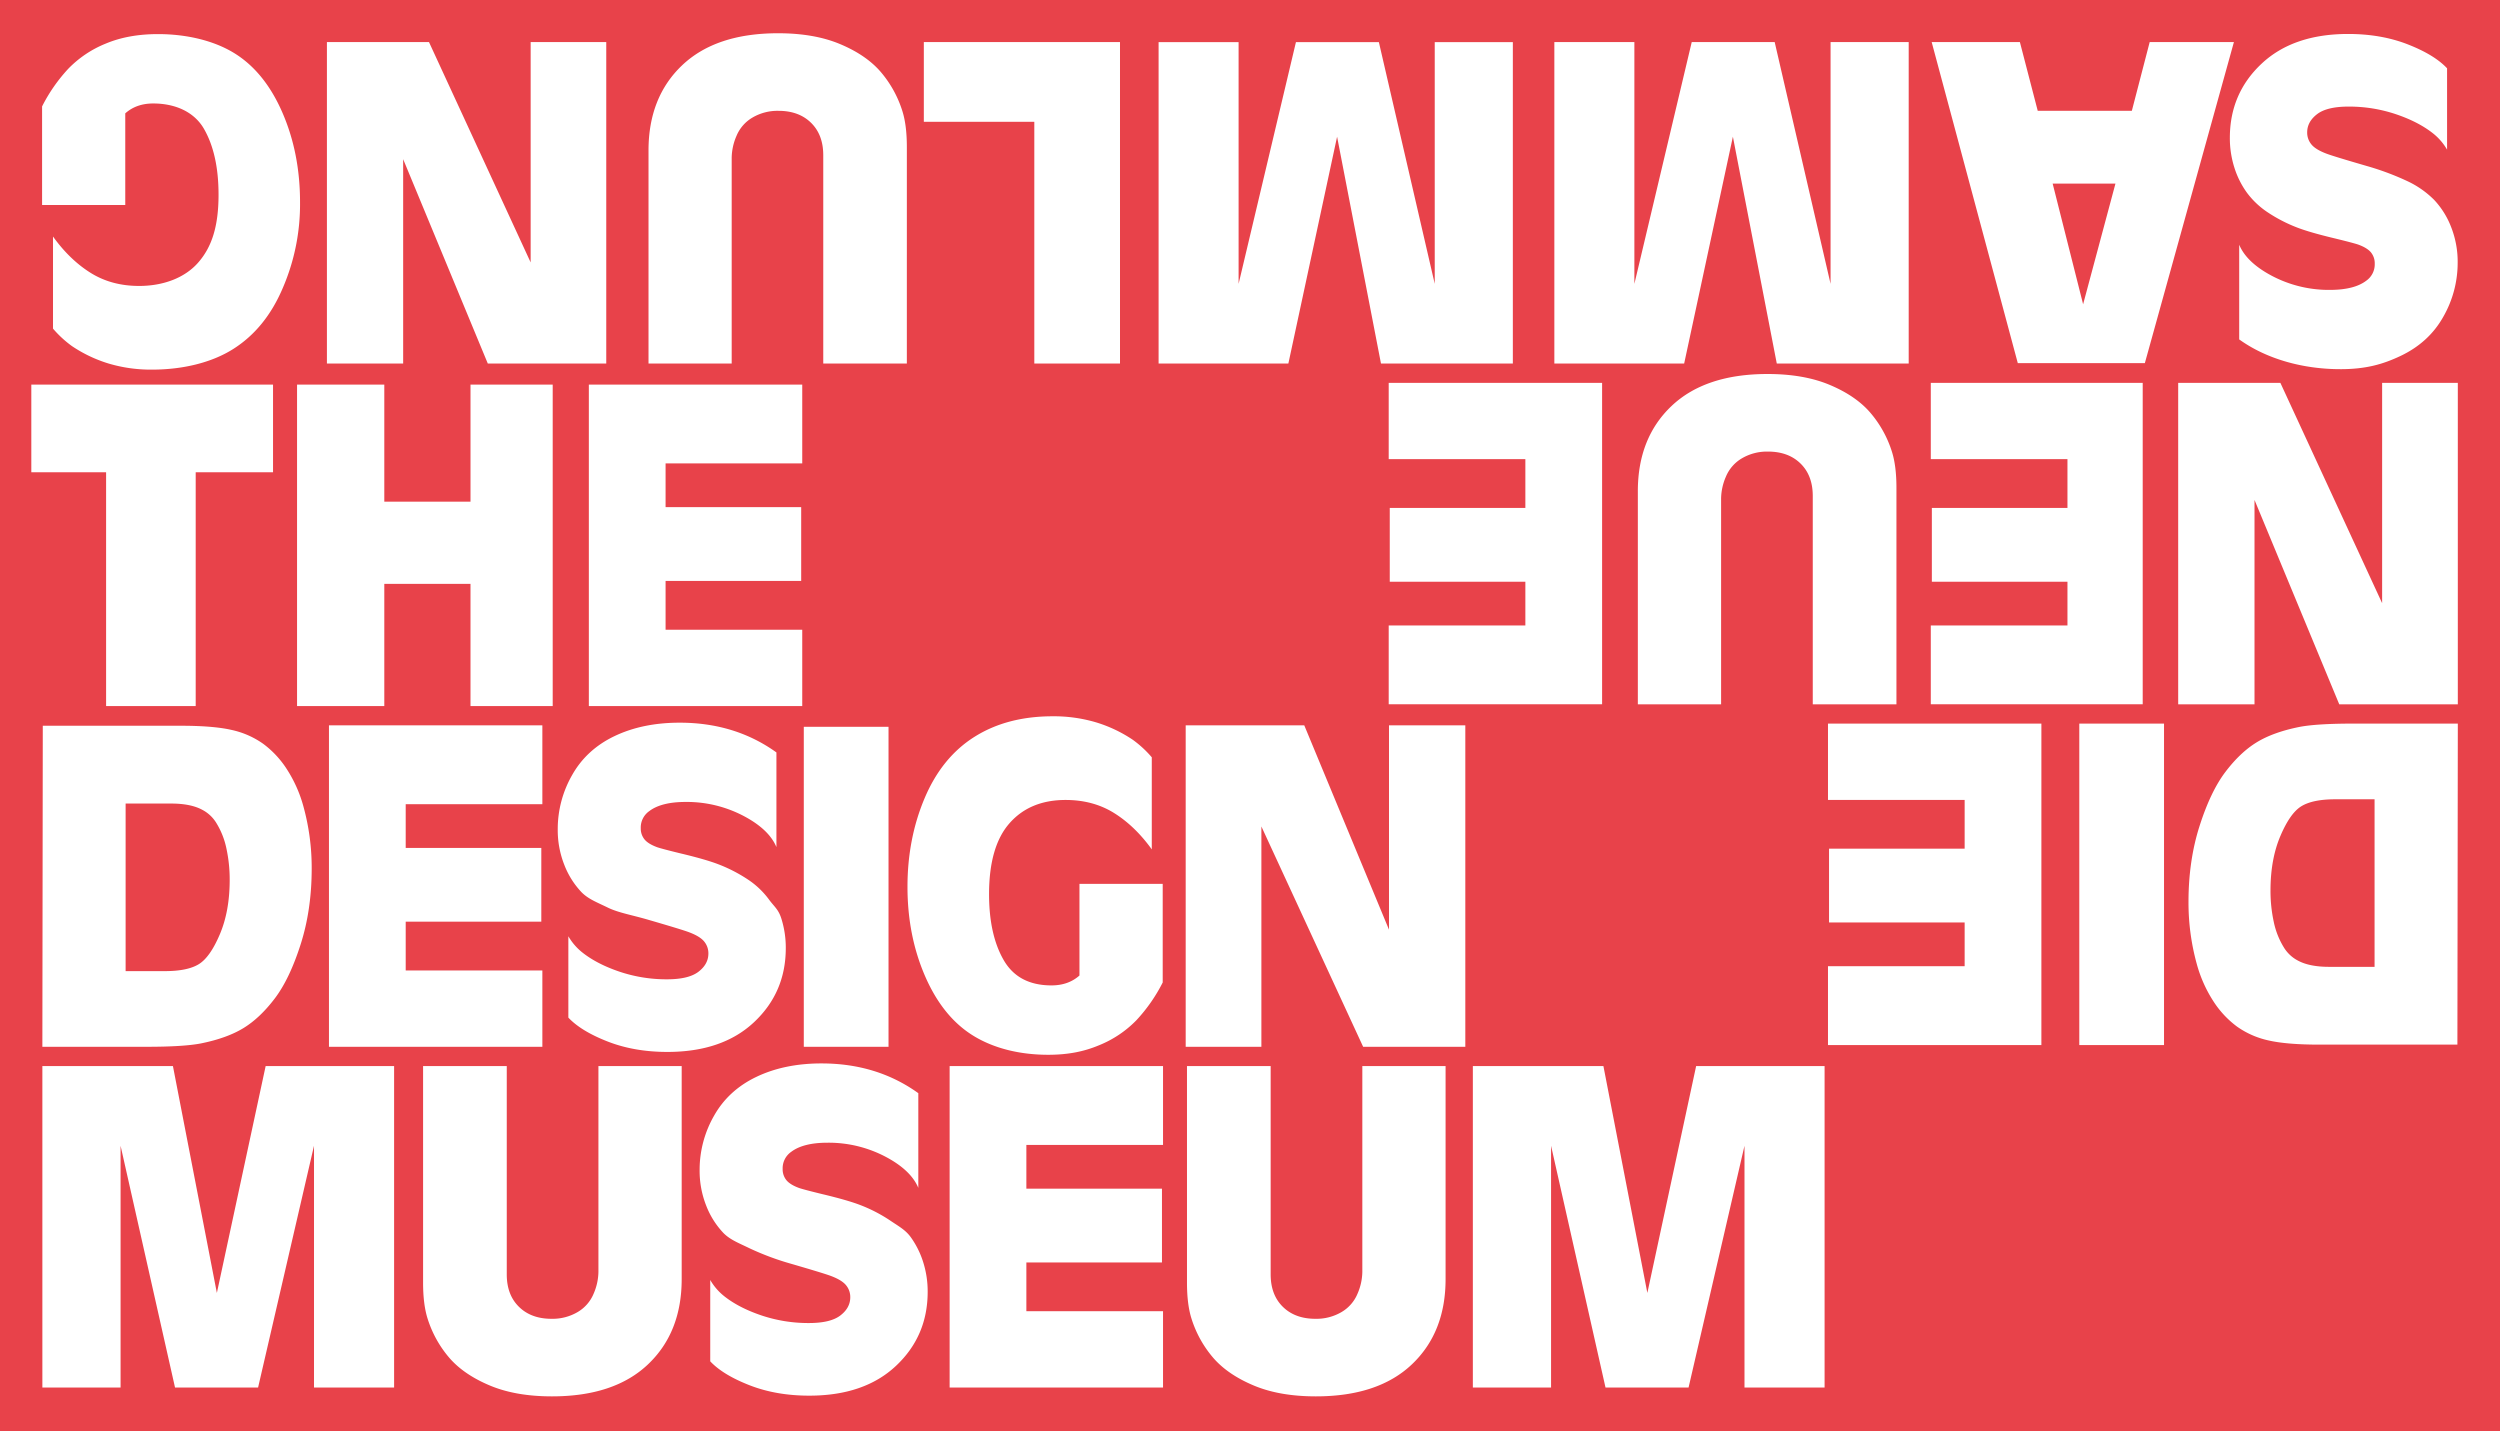 <svg xmlns="http://www.w3.org/2000/svg" viewBox="0 0 1683.778 963.779">
    <path fill="#e8424a" d="M0 0h1683.778v963.779H0z"/>
    <g>
        <path fill="white" d="M84.364 138.088V76.35q7.5-6.657 18.814-6.655c14.9 0 27.628 5.686 34.182 17.063s9.831 26.172 9.831 44.392c0 21.428-4.6 35.358-13.792 45.79s-23.761 15.647-39.7 15.647q-18.531 0-32.607-8.779T35.7 159.311v62.021a73.2 73.2 0 0 0 12.732 11.753 92.229 92.229 0 0 0 24.684 11.753 99.63 99.63 0 0 0 29.353 4.107c20.37 0 39.865-4.6 54.482-13.806s25.794-22.94 33.526-41.206a142.165 142.165 0 0 0 11.6-57.827q0-33.135-12.024-60.606t-32.748-40c-13.814-8.355-32.106-12.532-50.874-12.532q-19.945 0-35.153 6.372A73.28 73.28 0 0 0 46.1 46.189a110.256 110.256 0 0 0-17.754 25.488v66.411zm135.817 106.768h51.349V107.219l57.009 137.637h79.783V28.347H357.4v148.4l-68.47-148.4h-68.749zm390.591-145.85q0-14.868-3.112-24.5a74.93 74.93 0 0 0-14.712-26.338q-9.76-11.187-27.161-18.479t-41.73-7.289q-41.871 0-64.576 21.523t-22.7 57.49v143.443h56.018V106.228a38.285 38.285 0 0 1 3.249-14.728A25.71 25.71 0 0 1 506.8 79.182a33.245 33.245 0 0 1 17.541-4.531q13.722 0 21.926 8.071t8.205 21.807v140.327h56.3zm11.436-70.659v53.667h74.408v162.842h57.715V28.347zM930.1 244.823h88.819V28.38h-52.607v162.793L928.685 28.38h-55.86l-38.617 162.793V28.38h-53.88v216.443h87.406l32.809-152.742zm266.585.033h88.846V28.347h-52.623v162.842l-37.637-162.842H1139.4l-38.629 162.842V28.347h-53.9v216.509h87.429l32.82-152.788zm185.8-121.211h42.3L1403 204.924zm122.08-95.3h-56.726l-12.024 46.3h-63.374l-12.024-46.3h-59.413l58 216.226h85.573zm71.66 220.3c16.614 0 28.219-3.013 40.819-9.039s22.119-14.784 28.559-26.275a73.176 73.176 0 0 0 9.661-36.3 63.861 63.861 0 0 0-4.481-24.314 56.063 56.063 0 0 0-11.41-18.147 63.284 63.284 0 0 0-17.773-12.47 182.363 182.363 0 0 0-27.789-10.371q-21.7-6.306-26.6-8.128-7.56-2.8-10.429-6.306a12.456 12.456 0 0 1-2.87-8.128q0-7.146 6.65-12.262t21.21-5.115a98.92 98.92 0 0 1 32.058 5.186q15.261 5.183 25.059 13.032a38.472 38.472 0 0 1 9.24 10.791V46q-8.538-9.111-26.459-16.115t-40.179-7.007q-36.959 0-58.309 20.039t-21.351 49.893a65.481 65.481 0 0 0 3.01 19.969 59.046 59.046 0 0 0 8.4 16.887 55.767 55.767 0 0 0 13.929 13.243 101.761 101.761 0 0 0 19.88 10.3q8.682 3.363 25.76 7.427 12.041 2.943 15.4 4.064 6.162 2.241 8.68 5.325a11.569 11.569 0 0 1 2.519 7.568 13.48 13.48 0 0 1-5.74 11.491q-8.116 6.165-24.5 6.166a82.136 82.136 0 0 1-41.439-10.791q-14.978-8.549-19.6-19.619v63.76c18.573 13.359 43.273 20.04 68.1 20.04M935.307 257.847v51.4h92.041V342.1h-91.333v49.7h91.333v29.453h-92.041v53.1h143.726V257.847zm341.968 70.659q0-14.868-3.115-24.5a74.891 74.891 0 0 0-14.727-26.338q-9.769-11.187-27.187-18.479t-41.773-7.292q-41.913 0-64.641 21.523t-22.727 57.491v143.445h56.074V335.728a38.271 38.271 0 0 1 3.256-14.728 25.725 25.725 0 0 1 10.763-12.319 33.305 33.305 0 0 1 17.559-4.531q13.735 0 21.948 8.071t8.213 21.807v140.328h56.357zm23.139-70.659v51.4h92.041V342.1h-91.333v49.7h91.333v29.453h-92.041v53.1h142.726V257.847zm166.625 216.509h51.4V336.719l57.066 137.637h79.863V257.847h-50.976v148.4l-68.536-148.4h-68.818zM1231.17 487.347v51.4h92.041V571.6h-91.333v49.7h91.333v29.453h-92.041v53.1h143.73V487.347zm169.257 216.509h57.065V487.347h-57.065zm168.282-52.675q-13.308 0-21.1-4.248a24.118 24.118 0 0 1-9.2-8.5 53.345 53.345 0 0 1-7.009-17.559 98.7 98.7 0 0 1-2.195-21.1q0-20.957 6.585-36.534t14.228-20.24q7.646-4.673 22.8-4.672h26.48v112.853zm16.709-163.834q-25.2 0-36.816 2.266-17.558 3.538-28.675 10.337t-21.1 19.965q-9.984 13.17-17.417 36.463t-7.434 51.047a155.455 155.455 0 0 0 5.522 41.632 89.511 89.511 0 0 0 11.045 24.992 64.96 64.96 0 0 0 16.072 17.346 58.1 58.1 0 0 0 21.24 9.346q12.249 2.831 34.48 2.832h92.749l.283-216.226zM1079.917 718.02h-87.936v216.508h52.677V771.686l36.675 162.842h55.933l37.666-162.842v162.842h53.95V718.02h-86.519l-32.851 152.788zM799.449 863.869q0 14.868 3.114 24.5a74.915 74.915 0 0 0 14.728 26.331q9.771 11.187 27.186 18.48t41.774 7.292q41.912 0 64.641-21.524t22.727-57.49V718.02h-56.074v138.627a38.224 38.224 0 0 1-3.257 14.726 25.713 25.713 0 0 1-10.763 12.32 33.289 33.289 0 0 1-17.557 4.532q-13.737 0-21.949-8.072t-8.212-21.806V718.02h-56.358zm-16.138 70.659v-51.4H691.27v-32.853h91.33v-49.7h-91.33V771.12h92.041v-53.1H639.586v216.508zm-229.985-218.3q-24.945 0-43.863 9.039t-28.588 26.276a73.117 73.117 0 0 0-9.669 36.3 63.791 63.791 0 0 0 4.484 24.312 56.075 56.075 0 0 0 11.421 18.149c4.625 4.764 10.557 6.923 17.8 10.471a182.569 182.569 0 0 0 27.817 10.37q21.72 6.309 26.626 8.128 7.568 2.807 10.44 6.307a12.446 12.446 0 0 1 2.873 8.127q0 7.149-6.657 12.263t-21.23 5.115a99.126 99.126 0 0 1-32.093-5.186q-15.274-5.182-25.083-13.032a38.473 38.473 0 0 1-9.25-10.791v54.794q8.547 9.111 26.487 16.115t40.219 7.007q37 0 58.367-20.039t21.373-49.888a65.425 65.425 0 0 0-3.013-19.969 58.992 58.992 0 0 0-8.408-16.886c-3.6-4.951-8.247-7.365-13.944-11.243a101.9 101.9 0 0 0-19.9-10.3q-8.689-3.362-25.785-7.427-12.054-2.943-15.415-4.063-6.168-2.241-8.688-5.325a11.558 11.558 0 0 1-2.523-7.569 13.478 13.478 0 0 1 5.746-11.491q8.126-6.163 24.524-6.166a82.3 82.3 0 0 1 41.48 10.79q14.994 8.55 19.62 19.62v-63.764q-27.889-20.038-65.164-20.039M284.952 863.869q0 14.868 3.116 24.5a74.9 74.9 0 0 0 14.726 26.331q9.771 11.187 27.188 18.48t41.772 7.292q41.913 0 64.64-21.524t22.728-57.49V718.02h-56.074v138.627a38.224 38.224 0 0 1-3.257 14.726 25.709 25.709 0 0 1-10.761 12.32 33.3 33.3 0 0 1-17.559 4.532q-13.737 0-21.948-8.072t-8.213-21.806V718.02h-56.358zM116.469 718.02H28.534v216.508H81.21V771.686l36.675 162.842h55.933l37.666-162.842v162.842h53.95V718.02h-86.519l-32.851 152.788zM986.907 488.52h-51.4v137.636L878.44 488.52h-79.863v216.508h50.978V556.63l68.535 148.4h68.817zM727.029 595.287v61.738q-7.506 6.657-18.833 6.656-22.375 0-32.214-17.064t-9.84-44.391q0-32.144 13.8-47.79t37.738-15.648q18.546 0 32.638 8.779t25.417 24.5v-62.024A73.294 73.294 0 0 0 763 498.29a92.326 92.326 0 0 0-24.709-11.753 99.821 99.821 0 0 0-29.391-4.107q-30.585 0-52.534 13.806t-33.559 41.207Q611.2 564.842 611.2 597.27q0 33.134 12.036 60.605t32.782 40c13.827 8.355 31.136 12.532 49.922 12.532 13.311 0 24.04-2.124 34.188-6.372a73.37 73.37 0 0 0 25.206-16.851A110.3 110.3 0 0 0 783.1 661.7v-66.413zM598.432 489.52h-57.066v215.508h57.066zm-140.665-2.787q-24.946 0-43.864 9.039t-28.588 26.276a73.119 73.119 0 0 0-9.669 36.295 63.8 63.8 0 0 0 4.484 24.314 56.066 56.066 0 0 0 11.422 18.143c4.624 4.764 10.556 6.923 17.8 10.472s16.511 5.006 27.816 8.37q21.72 6.307 26.626 8.128 7.568 2.8 10.44 6.306a12.448 12.448 0 0 1 2.873 8.128q0 7.148-6.656 12.263t-21.231 5.114a99.136 99.136 0 0 1-32.091-5.185q-15.276-5.184-25.085-13.033a38.44 38.44 0 0 1-9.249-10.791v54.794q8.546 9.111 26.486 16.115t40.219 7.007q37 0 58.367-20.039t21.371-49.889a65.445 65.445 0 0 0-3.012-19.968c-2.011-6.308-4.814-7.935-8.409-12.888a55.819 55.819 0 0 0-13.943-13.243 101.952 101.952 0 0 0-19.9-10.3q-8.691-3.363-25.785-7.427-12.054-2.943-15.415-4.064-6.17-2.238-8.689-5.324a11.559 11.559 0 0 1-2.522-7.569 13.478 13.478 0 0 1 5.746-11.491q8.125-6.163 24.524-6.166a82.286 82.286 0 0 1 41.48 10.791q14.994 8.548 19.619 19.619v-63.757q-27.888-20.039-65.163-20.04m-92.481 218.3v-51.4h-92.04v-32.858h91.332v-49.7h-91.334V541.62h92.04v-53.1H221.561v216.508zM115.194 541.2q13.308 0 21.1 4.248a24.113 24.113 0 0 1 9.2 8.5 53.353 53.353 0 0 1 7.008 17.559 98.777 98.777 0 0 1 2.195 21.1q0 20.957-6.585 36.533t-14.231 20.249q-7.644 4.673-22.8 4.673H84.608V541.2zM98.485 705.028q25.2 0 36.816-2.265 17.558-3.538 28.676-10.338t21.1-19.965q9.984-13.168 17.417-36.463t7.434-51.047a155.443 155.443 0 0 0-5.522-41.631 89.5 89.5 0 0 0-11.045-24.993 64.957 64.957 0 0 0-16.071-17.346 58.148 58.148 0 0 0-21.241-9.346Q143.8 488.8 121.566 488.8H28.817l-.283 216.225z" transform="translate(0 -.001)"/>
    </g>
    <path fill="white" d="M540.32 475.528v-51.4h-92.041v-32.853h91.333v-49.7h-91.333v-29.454h92.041v-53.1H396.594v216.507zm-281.489 0v-82.271h58.057v82.271h55.366V259.02h-55.366v78.872h-58.057V259.02h-58.765v216.508zM183.889 259.02H21.091v59.047h50.366v157.461h60.349V318.067h52.083z" transform="translate(0 -.001)"/>
</svg>